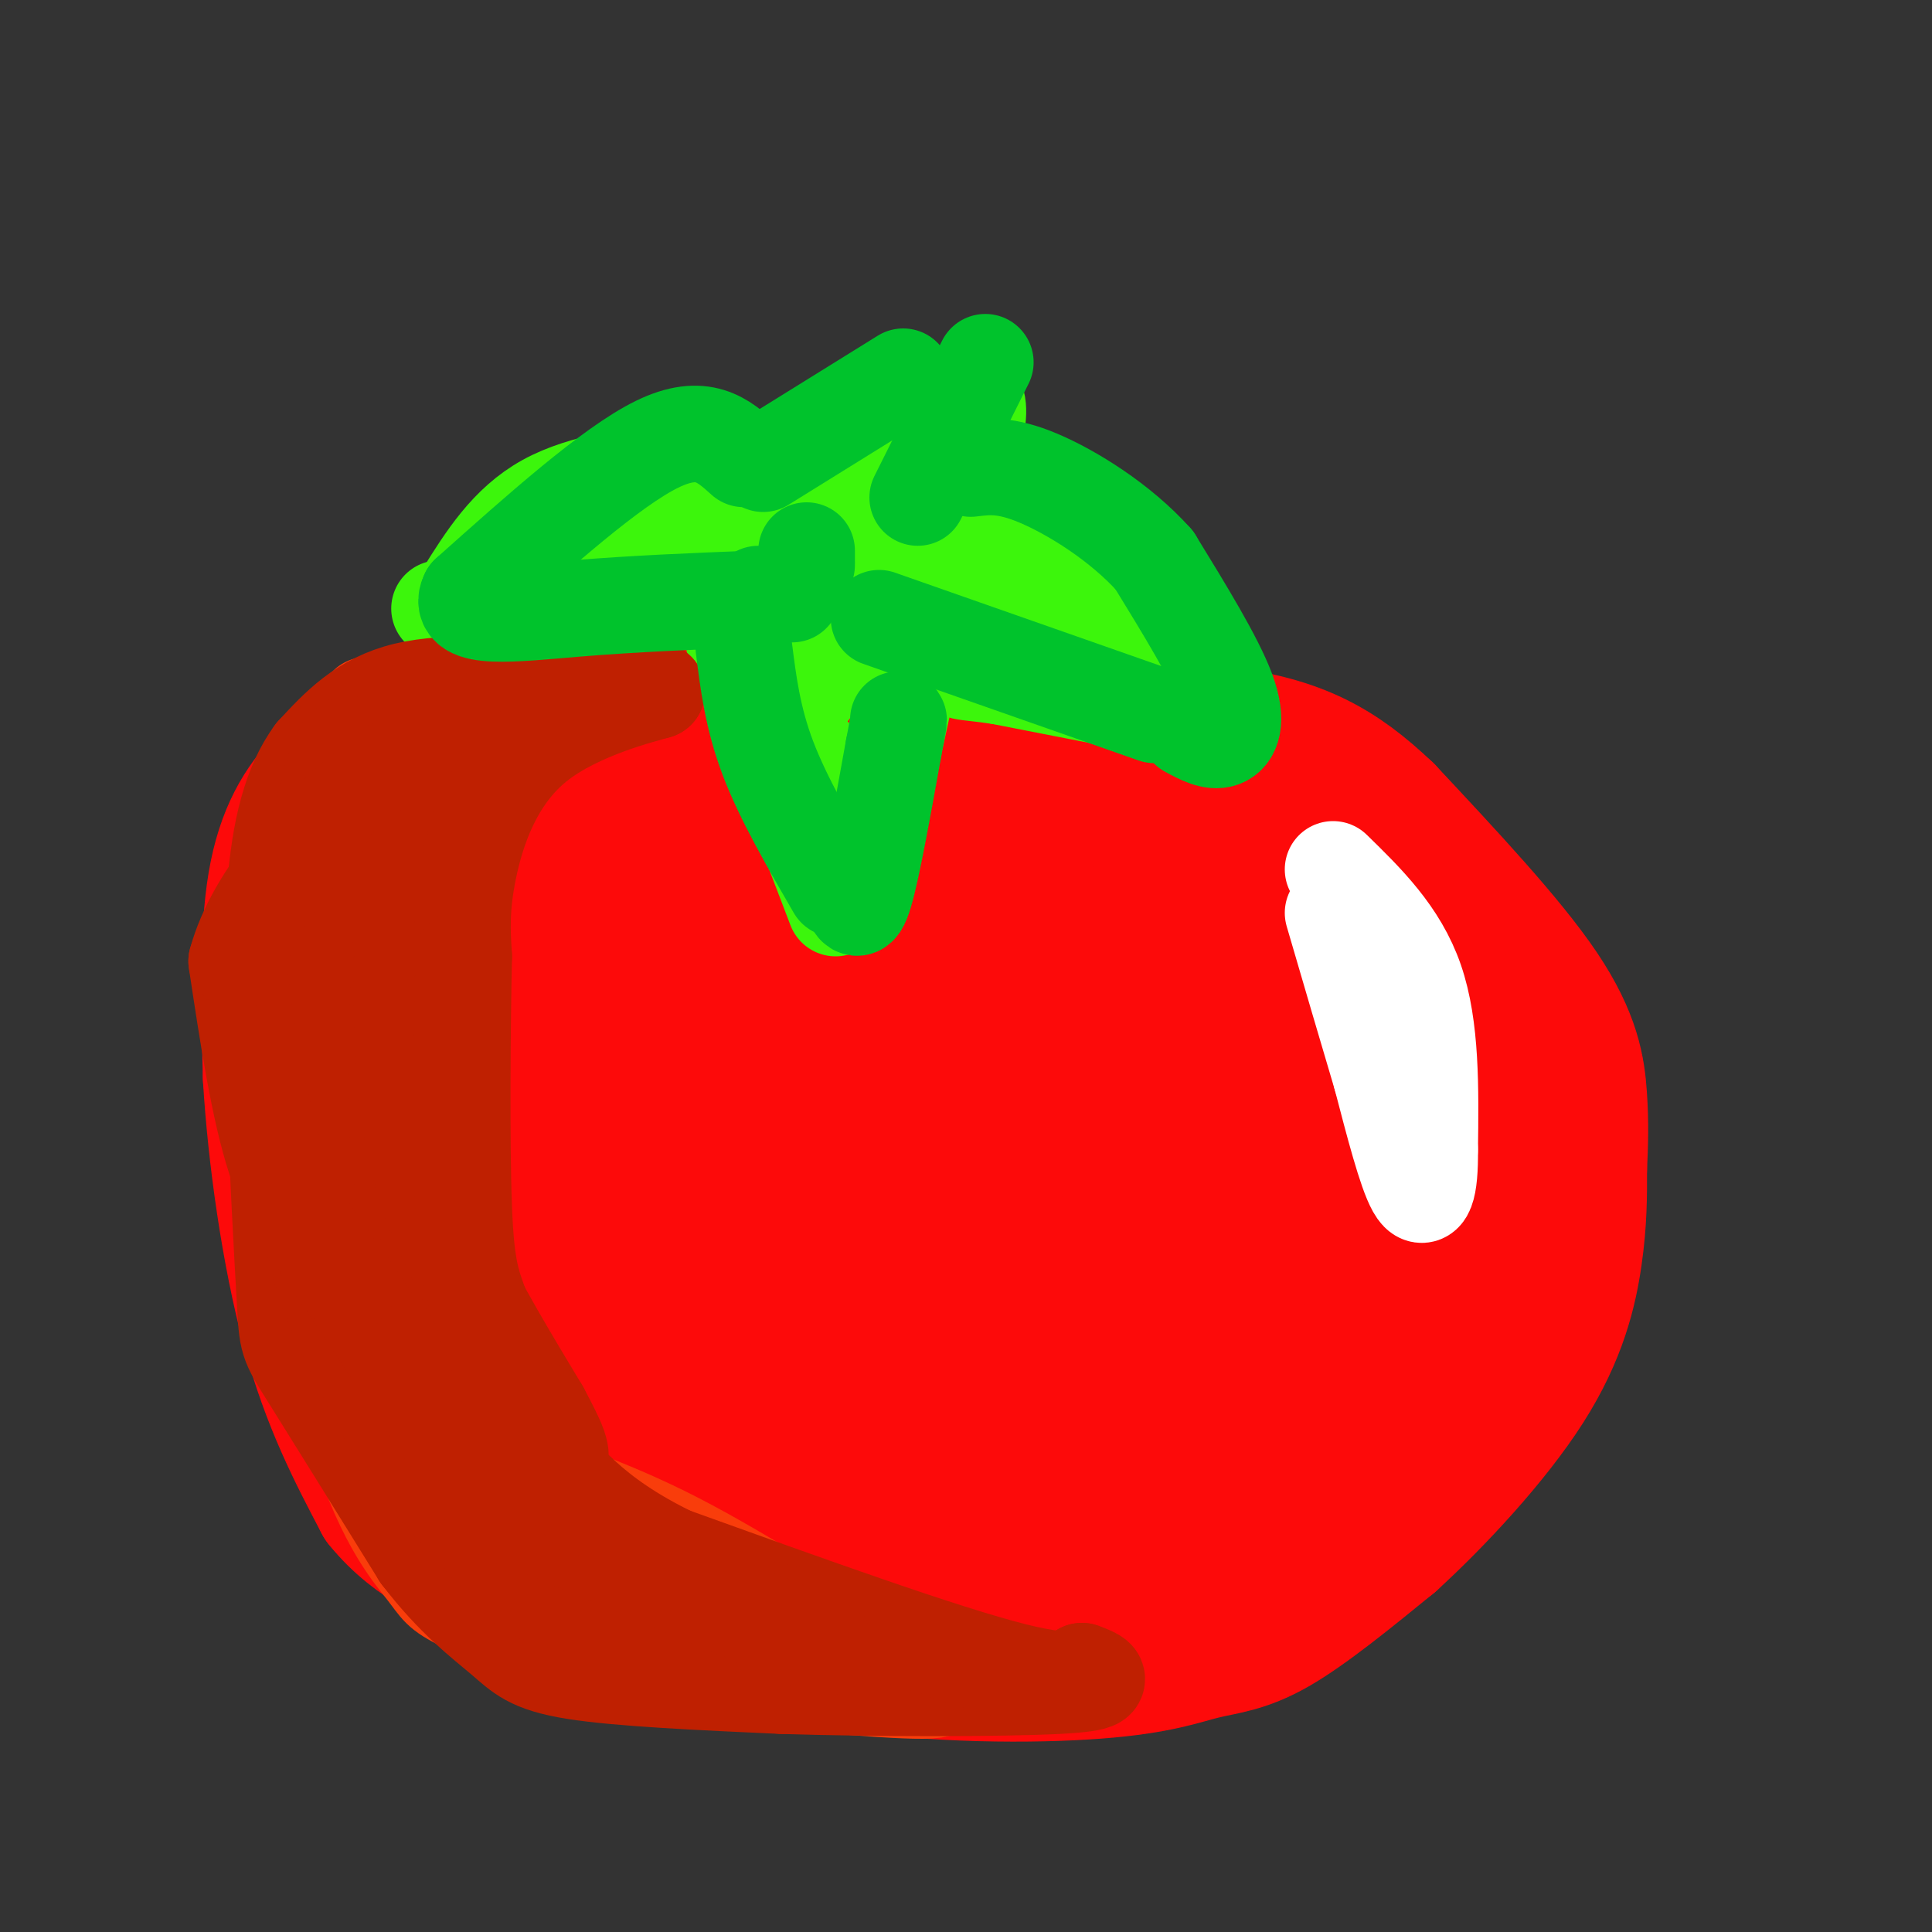 <svg viewBox='0 0 400 400' version='1.1' xmlns='http://www.w3.org/2000/svg' xmlns:xlink='http://www.w3.org/1999/xlink'><rect x="0" y="0" width="400" height="400" fill="#333333" stroke="none"/><g fill='none' stroke='rgb(253,10,10)' stroke-width='6' stroke-linecap='round' stroke-linejoin='round'><path d='M173,178c-0.387,-4.780 -0.774,-9.560 -17,-12c-16.226,-2.440 -48.292,-2.542 -63,-2c-14.708,0.542 -12.060,1.726 -14,5c-1.940,3.274 -8.470,8.637 -15,14'/><path d='M64,183c-2.500,2.333 -1.250,1.167 0,0'/></g>
<g fill='none' stroke='rgb(253,10,10)' stroke-width='28' stroke-linecap='round' stroke-linejoin='round'><path d='M176,200c-5.333,-11.917 -10.667,-23.833 -23,-29c-12.333,-5.167 -31.667,-3.583 -51,-2'/><path d='M102,169c-12.548,-0.798 -18.417,-1.792 -23,0c-4.583,1.792 -7.881,6.369 -10,14c-2.119,7.631 -3.060,18.315 -4,29'/><path d='M65,212c-2.000,6.822 -5.000,9.378 -1,23c4.000,13.622 15.000,38.311 26,63'/><path d='M90,298c6.595,13.512 10.083,15.792 13,19c2.917,3.208 5.262,7.345 17,12c11.738,4.655 32.869,9.827 54,15'/><path d='M174,344c19.187,2.994 40.153,2.978 53,2c12.847,-0.978 17.574,-2.917 22,-4c4.426,-1.083 8.550,-1.309 15,-5c6.450,-3.691 15.225,-10.845 24,-18'/><path d='M288,319c9.464,-8.631 21.125,-21.208 28,-32c6.875,-10.792 8.964,-19.798 10,-27c1.036,-7.202 1.018,-12.601 1,-18'/><path d='M327,242c0.250,-5.310 0.375,-9.583 0,-15c-0.375,-5.417 -1.250,-11.976 -8,-22c-6.750,-10.024 -19.375,-23.512 -32,-37'/><path d='M287,168c-9.733,-9.267 -18.067,-13.933 -34,-16c-15.933,-2.067 -39.467,-1.533 -63,-1'/><path d='M190,151c-17.267,2.156 -28.933,8.044 -37,10c-8.067,1.956 -12.533,-0.022 -17,-2'/><path d='M136,159c-11.143,-2.595 -30.500,-8.083 -40,-10c-9.500,-1.917 -9.143,-0.262 -10,4c-0.857,4.262 -2.929,11.131 -5,18'/><path d='M81,171c-1.523,4.147 -2.831,5.514 1,21c3.831,15.486 12.801,45.093 17,60c4.199,14.907 3.628,15.116 8,23c4.372,7.884 13.686,23.442 23,39'/><path d='M130,314c5.958,8.655 9.351,10.794 13,14c3.649,3.206 7.552,7.481 16,9c8.448,1.519 21.440,0.284 30,1c8.560,0.716 12.689,3.385 25,-5c12.311,-8.385 32.803,-27.824 45,-42c12.197,-14.176 16.098,-23.088 20,-32'/><path d='M279,259c4.819,-11.529 6.867,-24.351 8,-22c1.133,2.351 1.351,19.876 -1,35c-2.351,15.124 -7.269,27.848 -10,35c-2.731,7.152 -3.274,8.733 -7,10c-3.726,1.267 -10.636,2.219 -15,4c-4.364,1.781 -6.182,4.390 -8,7'/><path d='M246,328c-3.470,2.843 -8.145,6.450 -2,2c6.145,-4.450 23.111,-16.956 37,-27c13.889,-10.044 24.701,-17.627 29,-29c4.299,-11.373 2.085,-26.535 0,-37c-2.085,-10.465 -4.043,-16.232 -6,-22'/><path d='M304,215c-3.666,-9.293 -9.830,-21.526 -13,-28c-3.170,-6.474 -3.344,-7.189 -12,-9c-8.656,-1.811 -25.792,-4.718 -37,-10c-11.208,-5.282 -16.488,-12.938 -28,-13c-11.512,-0.062 -29.256,7.469 -47,15'/><path d='M167,170c-2.927,2.174 13.257,0.108 29,3c15.743,2.892 31.046,10.740 45,19c13.954,8.260 26.558,16.931 34,26c7.442,9.069 9.721,18.534 12,28'/><path d='M287,246c1.505,-1.068 -0.731,-17.738 -3,-28c-2.269,-10.262 -4.570,-14.115 -7,-18c-2.430,-3.885 -4.990,-7.802 -10,-10c-5.010,-2.198 -12.469,-2.677 -25,0c-12.531,2.677 -30.132,8.511 -43,11c-12.868,2.489 -21.003,1.632 -29,-1c-7.997,-2.632 -15.856,-7.038 -23,-7c-7.144,0.038 -13.572,4.519 -20,9'/><path d='M127,202c-4.774,3.000 -6.708,6.000 -11,1c-4.292,-5.000 -10.940,-18.000 -9,-23c1.940,-5.000 12.470,-2.000 23,1'/><path d='M130,181c16.517,2.786 46.310,9.252 63,14c16.690,4.748 20.278,7.778 26,11c5.722,3.222 13.579,6.637 20,14c6.421,7.363 11.406,18.675 14,26c2.594,7.325 2.797,10.662 3,14'/><path d='M256,260c0.455,4.848 0.092,9.967 0,13c-0.092,3.033 0.086,3.981 -8,12c-8.086,8.019 -24.435,23.108 -23,19c1.435,-4.108 20.656,-27.414 29,-38c8.344,-10.586 5.813,-8.453 5,-13c-0.813,-4.547 0.094,-15.773 1,-27'/><path d='M260,226c-5.068,-9.014 -18.240,-18.047 -31,-18c-12.760,0.047 -25.110,9.176 -38,12c-12.890,2.824 -26.321,-0.655 -41,0c-14.679,0.655 -30.606,5.446 -37,9c-6.394,3.554 -3.255,5.873 -1,10c2.255,4.127 3.628,10.064 5,16'/><path d='M117,255c3.925,10.008 11.236,27.029 18,37c6.764,9.971 12.981,12.892 17,15c4.019,2.108 5.839,3.402 15,5c9.161,1.598 25.663,3.498 37,-1c11.337,-4.498 17.507,-15.396 22,-22c4.493,-6.604 7.307,-8.914 9,-15c1.693,-6.086 2.263,-15.946 1,-24c-1.263,-8.054 -4.361,-14.301 -7,-18c-2.639,-3.699 -4.820,-4.849 -7,-6'/><path d='M222,226c0.056,-2.044 3.697,-4.156 -8,0c-11.697,4.156 -38.732,14.578 -52,20c-13.268,5.422 -12.768,5.845 -13,12c-0.232,6.155 -1.196,18.042 -1,25c0.196,6.958 1.553,8.988 5,13c3.447,4.012 8.986,10.005 14,13c5.014,2.995 9.504,2.990 15,0c5.496,-2.990 11.999,-8.966 16,-13c4.001,-4.034 5.500,-6.124 8,-14c2.500,-7.876 6.000,-21.536 4,-29c-2.000,-7.464 -9.500,-8.732 -17,-10'/><path d='M193,243c-4.623,-2.085 -7.682,-2.298 -12,-3c-4.318,-0.702 -9.897,-1.892 -14,2c-4.103,3.892 -6.732,12.868 -8,21c-1.268,8.132 -1.176,15.421 0,19c1.176,3.579 3.437,3.447 5,6c1.563,2.553 2.430,7.792 13,4c10.570,-3.792 30.844,-16.614 41,-24c10.156,-7.386 10.196,-9.335 2,-5c-8.196,4.335 -24.627,14.953 -30,14c-5.373,-0.953 0.314,-13.476 6,-26'/><path d='M196,251c1.238,-4.958 1.333,-4.354 0,-5c-1.333,-0.646 -4.095,-2.541 -10,-1c-5.905,1.541 -14.952,6.519 -20,11c-5.048,4.481 -6.096,8.466 -8,10c-1.904,1.534 -4.665,0.617 -14,-14c-9.335,-14.617 -25.244,-42.935 -30,-47c-4.756,-4.065 1.641,16.124 6,27c4.359,10.876 6.679,12.438 9,14'/><path d='M129,246c4.608,5.325 11.628,11.637 17,17c5.372,5.363 9.097,9.777 13,6c3.903,-3.777 7.984,-15.744 10,-19c2.016,-3.256 1.966,2.200 1,5c-0.966,2.800 -2.847,2.943 -6,2c-3.153,-0.943 -7.576,-2.971 -12,-5'/><path d='M152,252c-7.029,-2.878 -18.602,-7.572 -24,-12c-5.398,-4.428 -4.622,-8.589 -6,-9c-1.378,-0.411 -4.909,2.928 -17,4c-12.091,1.072 -32.740,-0.122 -29,0c3.740,0.122 31.870,1.561 60,3'/><path d='M136,238c13.384,0.668 16.845,0.839 23,13c6.155,12.161 15.003,36.313 17,36c1.997,-0.313 -2.858,-25.089 -9,-44c-6.142,-18.911 -13.571,-31.955 -21,-45'/><path d='M146,198c-8.600,-13.978 -19.600,-26.422 -28,-34c-8.400,-7.578 -14.200,-10.289 -20,-13'/><path d='M98,151c-6.267,-2.244 -11.933,-1.356 -17,1c-5.067,2.356 -9.533,6.178 -14,10'/><path d='M67,162c-4.356,4.444 -8.244,10.556 -10,21c-1.756,10.444 -1.378,25.222 -1,40'/><path d='M56,223c0.956,16.178 3.844,36.622 8,52c4.156,15.378 9.578,25.689 15,36'/><path d='M79,311c7.033,8.790 17.117,12.764 23,15c5.883,2.236 7.567,2.733 11,3c3.433,0.267 8.617,0.303 14,-2c5.383,-2.303 10.967,-6.944 18,-16c7.033,-9.056 15.517,-22.528 24,-36'/><path d='M169,275c5.682,-10.120 7.887,-17.419 9,-26c1.113,-8.581 1.133,-18.444 1,-26c-0.133,-7.556 -0.421,-12.803 -5,-21c-4.579,-8.197 -13.451,-19.342 -18,-27c-4.549,-7.658 -4.774,-11.829 -5,-16'/><path d='M151,159c-4.289,-5.378 -12.511,-10.822 -20,-13c-7.489,-2.178 -14.244,-1.089 -21,0'/><path d='M110,146c-5.756,0.133 -9.644,0.467 -6,0c3.644,-0.467 14.822,-1.733 26,-3'/><path d='M130,143c7.111,0.111 11.889,1.889 18,6c6.111,4.111 13.556,10.556 21,17'/><path d='M169,166c3.500,2.833 1.750,1.417 0,0'/></g>
<g fill='none' stroke='rgb(60,246,12)' stroke-width='20' stroke-linecap='round' stroke-linejoin='round'><path d='M152,133c0.000,0.000 21.000,55.000 21,55'/><path d='M176,186c0.000,0.000 8.000,-26.000 8,-26'/><path d='M184,159c0.000,0.000 6.000,-27.000 6,-27'/><path d='M160,131c-6.417,-3.333 -12.833,-6.667 -21,-8c-8.167,-1.333 -18.083,-0.667 -28,0'/><path d='M111,123c-5.333,0.167 -4.667,0.583 -4,1'/><path d='M98,124c0.000,0.000 -7.000,2.000 -7,2'/><path d='M96,123c4.583,-7.333 9.167,-14.667 17,-19c7.833,-4.333 18.917,-5.667 30,-7'/><path d='M143,97c6.833,-1.333 8.917,-1.167 11,-1'/><path d='M163,99c0.000,0.000 36.000,-18.000 36,-18'/><path d='M199,81c6.000,0.000 3.000,9.000 0,18'/><path d='M199,102c10.333,1.000 20.667,2.000 28,7c7.333,5.000 11.667,14.000 16,23'/><path d='M243,132c3.690,6.512 4.917,11.292 7,14c2.083,2.708 5.024,3.345 -2,2c-7.024,-1.345 -24.012,-4.673 -41,-8'/><path d='M207,140c-8.381,-1.262 -8.833,-0.417 -9,-3c-0.167,-2.583 -0.048,-8.595 1,-11c1.048,-2.405 3.024,-1.202 5,0'/><path d='M204,126c8.111,3.067 25.889,10.733 32,12c6.111,1.267 0.556,-3.867 -5,-9'/><path d='M231,129c-1.476,-2.940 -2.667,-5.792 -10,-8c-7.333,-2.208 -20.810,-3.774 -28,-7c-7.190,-3.226 -8.095,-8.113 -9,-13'/><path d='M184,101c0.095,-3.357 4.833,-5.250 2,-2c-2.833,3.250 -13.238,11.643 -24,15c-10.762,3.357 -21.881,1.679 -33,0'/><path d='M129,114c-11.679,-1.179 -24.375,-4.125 -13,-5c11.375,-0.875 46.821,0.321 61,4c14.179,3.679 7.089,9.839 0,16'/><path d='M177,129c-2.821,6.440 -9.875,14.542 -13,19c-3.125,4.458 -2.321,5.274 -1,6c1.321,0.726 3.161,1.363 5,2'/><path d='M168,156c0.833,1.333 0.417,3.667 0,6'/></g>
<g fill='none' stroke='rgb(249,61,11)' stroke-width='20' stroke-linecap='round' stroke-linejoin='round'><path d='M76,146c-7.917,13.333 -15.833,26.667 -19,37c-3.167,10.333 -1.583,17.667 0,25'/><path d='M57,208c2.667,18.500 9.333,52.250 16,86'/><path d='M73,294c5.713,20.048 11.995,27.167 15,31c3.005,3.833 2.732,4.378 8,7c5.268,2.622 16.077,7.321 25,10c8.923,2.679 15.962,3.340 23,4'/><path d='M144,346c14.378,1.733 38.822,4.067 47,4c8.178,-0.067 0.089,-2.533 -8,-5'/><path d='M183,345c-9.242,-5.988 -28.347,-18.458 -43,-26c-14.653,-7.542 -24.856,-10.156 -32,-14c-7.144,-3.844 -11.231,-8.920 -15,-12c-3.769,-3.080 -7.220,-4.166 -11,-13c-3.780,-8.834 -7.890,-25.417 -12,-42'/><path d='M70,238c-3.200,-15.511 -5.200,-33.289 -3,-46c2.200,-12.711 8.600,-20.356 15,-28'/></g>
<g fill='none' stroke='rgb(191,32,1)' stroke-width='20' stroke-linecap='round' stroke-linejoin='round'><path d='M119,143c-13.000,-1.083 -26.000,-2.167 -35,0c-9.000,2.167 -14.000,7.583 -19,13'/><path d='M65,156c-4.733,6.378 -7.067,15.822 -8,28c-0.933,12.178 -0.467,27.089 0,42'/><path d='M57,226c0.429,15.714 1.500,34.000 2,43c0.500,9.000 0.429,8.714 5,16c4.571,7.286 13.786,22.143 23,37'/><path d='M87,322c7.024,9.190 13.083,13.667 17,17c3.917,3.333 5.690,5.524 15,7c9.310,1.476 26.155,2.238 43,3'/><path d='M162,349c19.133,0.600 45.467,0.600 57,0c11.533,-0.600 8.267,-1.800 5,-3'/><path d='M224,346c0.822,0.600 0.378,3.600 -14,0c-14.378,-3.600 -42.689,-13.800 -71,-24'/><path d='M139,322c-16.667,-8.107 -22.833,-16.375 -29,-24c-6.167,-7.625 -12.333,-14.607 -17,-23c-4.667,-8.393 -7.833,-18.196 -11,-28'/><path d='M82,247c-3.444,-9.600 -6.556,-19.600 -8,-35c-1.444,-15.400 -1.222,-36.200 -1,-57'/><path d='M73,155c-2.046,-4.821 -6.662,11.625 -9,31c-2.338,19.375 -2.399,41.678 -1,57c1.399,15.322 4.257,23.663 8,32c3.743,8.337 8.372,16.668 13,25'/><path d='M84,300c5.619,7.947 13.166,15.316 18,21c4.834,5.684 6.955,9.684 17,11c10.045,1.316 28.013,-0.053 38,1c9.987,1.053 11.994,4.526 14,8'/><path d='M171,341c-9.583,-3.798 -40.542,-17.292 -55,-23c-14.458,-5.708 -12.417,-3.631 -17,-11c-4.583,-7.369 -15.792,-24.185 -27,-41'/><path d='M72,266c-7.178,-10.333 -11.622,-15.667 -15,-26c-3.378,-10.333 -5.689,-25.667 -8,-41'/><path d='M49,199c3.733,-13.800 17.067,-27.800 27,-36c9.933,-8.200 16.467,-10.600 23,-13'/><path d='M99,150c4.631,-2.833 4.708,-3.417 3,-2c-1.708,1.417 -5.202,4.833 -8,10c-2.798,5.167 -4.899,12.083 -7,19'/><path d='M87,177c-1.660,2.496 -2.311,-0.764 -3,7c-0.689,7.764 -1.416,26.552 0,41c1.416,14.448 4.976,24.557 10,35c5.024,10.443 11.512,21.222 18,32'/><path d='M112,292c3.667,6.833 3.833,7.917 4,9'/><path d='M119,146c0.000,0.000 17.000,-3.000 17,-3'/><path d='M136,143c-2.202,0.690 -16.208,3.917 -25,11c-8.792,7.083 -12.369,18.024 -14,26c-1.631,7.976 -1.315,12.988 -1,18'/><path d='M96,198c-0.292,13.560 -0.522,38.459 0,52c0.522,13.541 1.794,15.722 4,22c2.206,6.278 5.344,16.651 9,24c3.656,7.349 7.828,11.675 12,16'/></g>
<g fill='none' stroke='rgb(255,255,255)' stroke-width='20' stroke-linecap='round' stroke-linejoin='round'><path d='M276,180c6.833,6.667 13.667,13.333 17,23c3.333,9.667 3.167,22.333 3,35'/><path d='M296,238c0.111,8.244 -1.111,11.356 -3,8c-1.889,-3.356 -4.444,-13.178 -7,-23'/><path d='M286,223c-2.833,-9.500 -6.417,-21.750 -10,-34'/></g>
<g fill='none' stroke='rgb(0,195,44)' stroke-width='20' stroke-linecap='round' stroke-linejoin='round'><path d='M154,134c0.917,7.333 1.833,14.667 5,23c3.167,8.333 8.583,17.667 14,27'/><path d='M176,185c0.750,2.500 1.500,5.000 3,0c1.500,-5.000 3.750,-17.500 6,-30'/><path d='M185,155c1.167,-6.000 1.083,-6.000 1,-6'/><path d='M182,128c0.000,0.000 57.000,20.000 57,20'/><path d='M246,151c2.511,1.356 5.022,2.711 7,2c1.978,-0.711 3.422,-3.489 1,-10c-2.422,-6.511 -8.711,-16.756 -15,-27'/><path d='M239,116c-7.044,-7.889 -17.156,-14.111 -24,-17c-6.844,-2.889 -10.422,-2.444 -14,-2'/><path d='M190,103c0.000,0.000 14.000,-28.000 14,-28'/><path d='M187,78c0.000,0.000 -29.000,18.000 -29,18'/><path d='M154,95c-4.250,-3.833 -8.500,-7.667 -18,-3c-9.500,4.667 -24.250,17.833 -39,31'/><path d='M97,123c-2.822,5.578 9.622,4.022 22,3c12.378,-1.022 24.689,-1.511 37,-2'/><path d='M156,124c6.333,-0.500 3.667,-0.750 1,-1'/><path d='M164,123c0.000,0.000 3.000,-6.000 3,-6'/><path d='M167,116c0.000,0.000 0.000,-2.000 0,-2'/></g>
</svg>